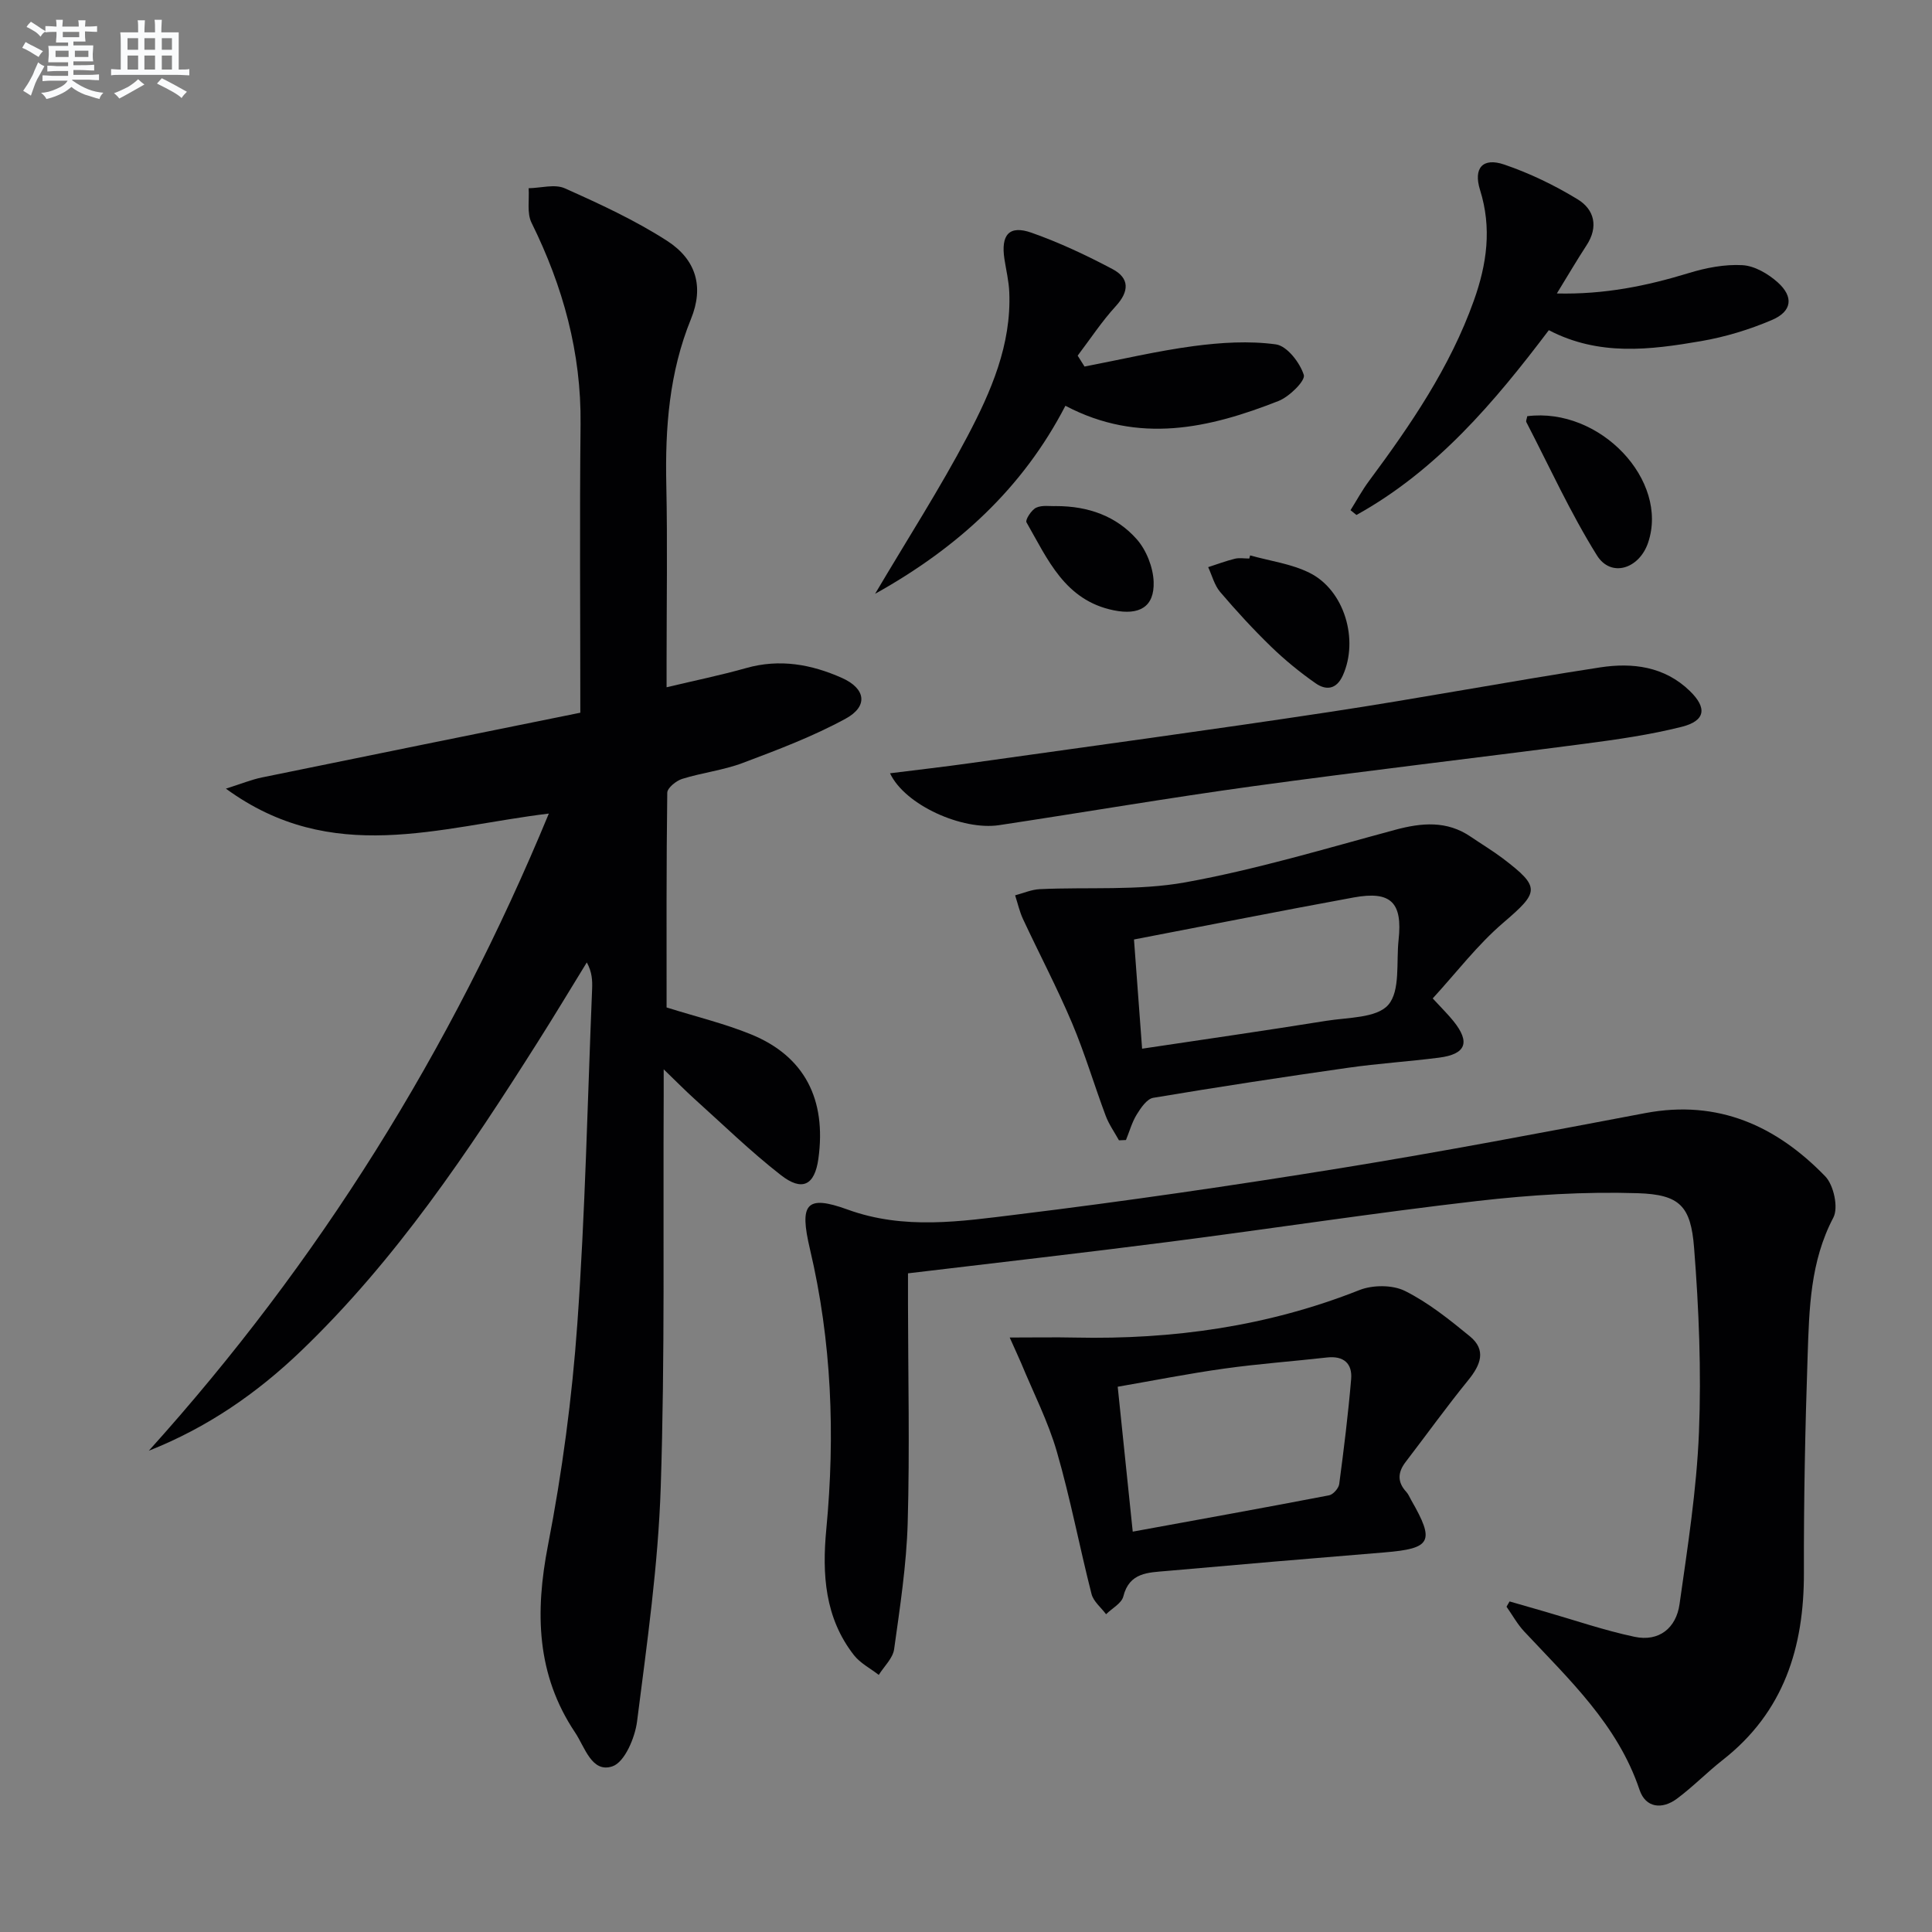 <svg enable-background="new 0 0 400 400" viewBox="0 0 400 400" xmlns="http://www.w3.org/2000/svg"><rect x="0" y="0" width="400" height="400" fill="#808080" stroke="none"/><g fill="#010103"><path d="m120.15 147.56c0-20.77-.16-40.24.05-59.7.16-14.83-3.63-28.55-10.15-41.74-.99-1.99-.44-4.75-.6-7.15 2.52-.04 5.41-.91 7.49.02 7.23 3.23 14.5 6.58 21.14 10.85 6.08 3.91 7.69 9.55 4.98 16.2-4.51 11.08-5.36 22.51-5.11 34.25.26 12.16.06 24.33.06 36.49v5.51c5.92-1.41 11.26-2.5 16.49-3.98 6.94-1.96 13.49-.77 19.82 2.05 4.91 2.19 5.49 5.85.78 8.42-6.77 3.7-14.1 6.46-21.35 9.19-4.01 1.51-8.39 2-12.51 3.29-1.25.39-3.08 1.87-3.09 2.87-.2 14.95-.14 29.91-.14 44.45 6.21 1.95 12.02 3.34 17.5 5.58 11.06 4.52 15.62 13.44 13.93 25.73-.77 5.58-3.4 6.81-7.76 3.41-6.28-4.89-12.01-10.49-17.94-15.82-1.84-1.66-3.58-3.44-6.33-6.09 0 2.46.01 3.97 0 5.49-.14 26.99.27 54-.61 80.97-.53 16.22-2.85 32.4-4.9 48.53-.43 3.41-2.58 8.47-5.1 9.32-4.28 1.45-5.7-3.97-7.73-7-8.03-12-8.31-24.89-5.62-38.75 2.94-15.12 4.99-30.51 6.08-45.88 1.64-23.05 2.11-46.18 3.06-69.28.07-1.76.01-3.52-1.1-5.53-3.36 5.46-6.65 10.95-10.08 16.36-14.44 22.82-29.43 45.22-49.06 64.06-9.14 8.77-19.39 15.87-31.54 20.68 35.17-39.01 62.5-82.75 82.82-131.92-22.75 2.76-44.89 10.9-66.86-5.16 3.26-1.03 5.32-1.88 7.47-2.32 22.08-4.53 44.18-9 65.91-13.4z"/><path d="m312.54 331.56c2.43.7 4.86 1.4 7.29 2.1 6.18 1.78 12.29 3.89 18.57 5.22 5.09 1.08 8.63-1.81 9.33-6.75 1.67-11.81 3.54-23.67 4.02-35.56.51-12.73-.01-25.55-1.01-38.26-.68-8.61-2.96-10.99-11.64-11.27-11.05-.35-22.22.35-33.22 1.61-21.27 2.45-42.44 5.71-63.67 8.44-17.78 2.29-35.6 4.31-54.22 6.54v6.15c.02 15.16.37 30.32-.06 45.47-.25 8.75-1.6 17.49-2.81 26.19-.26 1.89-2.08 3.56-3.18 5.33-1.74-1.35-3.84-2.42-5.15-4.1-6.04-7.74-6.6-16.76-5.71-26.09 1.85-19.49 1.12-38.86-3.39-57.97-2.21-9.37-.84-11.32 7.81-8.18 11.71 4.25 23.4 2.45 35 1.03 22.39-2.74 44.73-6 67.01-9.6 21.11-3.42 42.13-7.43 63.15-11.41 15.04-2.84 27.12 2.65 37.24 13.1 1.75 1.81 2.76 6.47 1.68 8.53-4.8 9.11-5 18.88-5.33 28.63-.51 14.96-.81 29.94-.77 44.91.04 15.46-4.15 28.84-16.78 38.74-3.27 2.56-6.19 5.58-9.52 8.05-3.05 2.26-6.46 1.93-7.73-1.84-4.53-13.5-14.58-22.84-23.88-32.79-1.42-1.52-2.45-3.41-3.66-5.13.21-.36.42-.72.63-1.09z"/><path d="m209.05 276.92c5.31 0 9.43-.08 13.55.01 20.24.43 39.89-2.32 58.84-9.83 2.75-1.09 6.85-1.11 9.43.17 4.84 2.41 9.21 5.93 13.44 9.39 3.49 2.86 2.23 5.94-.32 9.08-4.49 5.52-8.65 11.31-12.98 16.96-1.63 2.13-1.74 4.14.15 6.18.44.48.69 1.13 1.02 1.71 4.94 8.59 4.17 10.02-5.56 10.82-15.06 1.23-30.12 2.51-45.17 3.85-3.7.33-7.64.27-8.88 5.27-.36 1.43-2.34 2.46-3.57 3.68-1.03-1.39-2.62-2.64-3.01-4.19-2.5-9.79-4.37-19.76-7.18-29.46-1.82-6.29-4.87-12.23-7.38-18.32-.62-1.44-1.29-2.87-2.38-5.32zm25.47 40.19c14-2.56 27.34-4.96 40.65-7.52.84-.16 1.98-1.45 2.1-2.33.96-7.23 1.86-14.47 2.47-21.74.27-3.22-1.55-4.85-4.98-4.47-7.09.8-14.21 1.31-21.27 2.3-7.32 1.02-14.58 2.46-22.08 3.76 1.06 10.19 2.05 19.71 3.11 30z"/><path d="m231.67 236.09c-.93-1.68-2.07-3.28-2.74-5.06-2.39-6.38-4.32-12.94-6.97-19.21-3.09-7.3-6.79-14.33-10.15-21.52-.73-1.56-1.1-3.28-1.64-4.93 1.7-.45 3.39-1.2 5.11-1.28 10.07-.47 20.36.36 30.18-1.42 14.62-2.65 28.96-6.97 43.34-10.85 5.56-1.5 10.76-1.97 15.74 1.44 2.2 1.5 4.49 2.87 6.61 4.47 7.87 5.99 7.52 6.95.08 13.32-5.36 4.59-9.72 10.34-14.6 15.66 1.87 2.04 3.17 3.3 4.3 4.71 3.53 4.39 2.58 6.85-3.02 7.56-6.26.8-12.57 1.2-18.81 2.09-13.47 1.92-26.92 3.97-40.33 6.22-1.31.22-2.57 2.07-3.41 3.44-1 1.61-1.51 3.52-2.24 5.3-.49.02-.97.04-1.45.06zm3.11-41.58c.58 7.79 1.11 14.99 1.68 22.61 12.95-1.94 25.56-3.75 38.13-5.77 4.47-.72 10.45-.55 12.84-3.31 2.52-2.91 1.63-8.81 2.13-13.42.85-7.78-1.58-10.22-9.29-8.81-14.97 2.74-29.9 5.71-45.49 8.7z"/><path d="m184.27 160.1c5.82-.73 11.26-1.35 16.68-2.11 24.79-3.49 49.61-6.84 74.36-10.59 18.69-2.83 37.28-6.35 55.96-9.22 6.68-1.03 13.33-.23 18.59 4.88 3.62 3.51 3.25 6.18-1.68 7.42-6.56 1.65-13.33 2.62-20.05 3.5-22.87 3-45.79 5.65-68.64 8.79-17.58 2.42-35.09 5.42-52.64 8.07-7.56 1.14-19.46-4.11-22.58-10.74z"/><path d="m181.18 122.94c6.8-11.5 13.44-21.82 19.14-32.64 4.86-9.23 9.09-18.92 8.64-29.79-.09-2.29-.65-4.57-1-6.85-.78-5.06.98-7.11 5.6-5.48 5.76 2.03 11.35 4.66 16.75 7.52 3.57 1.88 3.52 4.62.68 7.71-2.89 3.16-5.27 6.79-7.87 10.22.47.75.95 1.51 1.42 2.26 7.54-1.45 15.03-3.23 22.63-4.24 5.61-.74 11.44-1.11 16.99-.35 2.3.32 4.97 3.77 5.78 6.33.37 1.18-2.99 4.51-5.24 5.39-14.34 5.64-28.89 9.01-44.12.99-8.81 17.02-22.21 29.35-39.4 38.93z"/><path d="m279.61 105.63c1.26-2.01 2.4-4.12 3.81-6.02 8.64-11.64 16.79-23.55 21.72-37.36 2.7-7.55 3.76-15.03 1.29-22.91-1.43-4.56.56-6.79 5.01-5.27 5.28 1.8 10.43 4.29 15.2 7.2 3.47 2.12 4.34 5.7 1.83 9.53-1.97 3.02-3.8 6.14-6.14 9.96 9.82.23 18.56-1.55 27.26-4.21 3.58-1.1 7.48-1.86 11.17-1.65 2.52.14 5.32 1.79 7.29 3.55 3.36 3.01 2.98 6.02-1.19 7.8-4.68 2-9.69 3.52-14.7 4.38-10.5 1.81-21.11 3.15-31.49-2.27-11.27 14.91-23.23 29.06-39.83 38.26-.41-.33-.82-.66-1.23-.99z"/><path d="m316.2 86.17c15.09-1.91 29.39 13.3 25.02 26.19-1.85 5.45-7.69 7.28-10.59 2.63-5.5-8.81-9.83-18.35-14.62-27.6-.12-.23.09-.64.19-1.22z"/><path d="m258.82 114.99c4.11 1.15 8.51 1.73 12.27 3.59 7.28 3.59 10.27 13.9 6.92 21.28-1.35 2.97-3.53 3.08-5.65 1.59-3.25-2.27-6.36-4.82-9.2-7.57-3.7-3.59-7.2-7.4-10.54-11.32-1.19-1.4-1.68-3.41-2.48-5.14 1.84-.59 3.65-1.28 5.52-1.74.94-.23 1.99-.04 2.99-.04.05-.22.11-.43.17-.65z"/><path d="m218.61 104.78c6.77-.01 12.54 2.11 16.75 6.87 1.99 2.26 3.38 5.8 3.49 8.81.18 5.24-3.01 6.96-8.25 5.9-10.14-2.05-13.69-10.57-18.08-18.22-.29-.51 1.03-2.57 2.01-3.03 1.25-.58 2.91-.27 4.08-.33z"/></g><path d="m6.8 9.5c.6.3 1.3.7 2.1 1.1-.4.4-.7.8-.9 1.2-.7-.4-1.3-.8-1.8-1.1s-1.1-.6-1.6-.8c.2-.4.5-.8.7-1.2.4.2.8.5 1.5.8zm.9 6.9c-.3.6-.5 1.1-.7 1.7s-.4 1.1-.6 1.7c-.6-.4-1.1-.7-1.6-1 .7-1 1.2-1.8 1.5-2.4.3-.5.6-1.1.8-1.7.3-.6.5-1.2.8-1.8.3.3.8.6 1.3.8-.7 1.3-1.2 2.2-1.5 2.7zm.1-11c.4.3 1 .7 1.7 1.1-.5.2-.8.6-1.1 1.1-.5-.6-1-1-1.4-1.2s-.9-.6-1.5-.8c.2-.4.5-.7.9-1.1.5.3.9.6 1.4.9zm10.5 13.1c1 .4 2 .6 3.1.7-.4.4-.7.8-.8 1.3-.9-.2-1.9-.6-3-.9-1-.4-2-.9-2.8-1.6-.5.4-1.1.9-1.9 1.3s-1.9.9-3.3 1.2c-.1-.3-.5-.8-1.1-1.3 1 0 2.1-.3 3.2-.8 1.2-.5 1.9-1 2.3-1.7h-3.2c-.4 0-1 0-2 .1v-1.2c1 0 1.7.1 2 .1h3.3v-1h-2.3c-.2 0-.9 0-2 .1v-1.2c1.2 0 1.9.1 2 .1h2.3v-.8h-4.1c0-.7.1-1.2.1-1.6 0-.5 0-1.1-.1-1.8h4.1v-.7h-2.5c0-.6.1-1.1.1-1.6v-.6h-.5c-.4 0-1 0-1.8.1v-1.3c1.2 0 1.9.1 2.1.1h.2c0-.3 0-.8-.1-1.4h1.4c0 .6-.1 1-.1 1.4h3.4c0-.4 0-.8-.1-1.3h1.5c0 .4-.1.9-.1 1.3.7 0 1.5 0 2.5-.1v1.2c-1 0-1.8-.1-2.5-.1v.6c0 .3 0 .8.1 1.5h-2.5v.8h4.1c0 .8-.1 1.3-.1 1.8s0 1 .1 1.5h-4.1v.8h1.4c.8 0 1.8 0 2.9-.1v1.2c-1 0-1.9-.1-2.8-.1h-1.5v1h3.2c.3 0 1 0 2.1-.1v1.2c-1.1 0-1.8-.1-2.1-.1h-3.4l-.1.1c1.4 1 2.4 1.5 3.4 1.9zm-4.1-6.7v-1.3h-2.7v1.3zm2.2-4.1v-1.1h-3.4v1.1zm1.9 4.1v-1.3h-2.8v1.3z" fill="#fafbfc"/><path d="m37 6.7v2.3 5.4c1 0 1.8 0 2.2-.1v1.3c-.6 0-1.5-.1-2.5-.1h-11.9c-.7 0-1.3 0-1.8.1v-1.3c.5 0 1.1.1 2 .1v-5.2c0-1 0-1.8-.1-2.5h3.7c0-1.3 0-2.1-.1-2.5h1.5c0 .4-.1 1.3-.1 2.5h2.2c0-1.2 0-2.1-.1-2.6h1.5c0 .4-.1 1.3-.1 2.6zm-12.3 13.7c-.3-.4-.7-.8-1.1-1.1 1.1-.4 2.1-.9 2.9-1.3.8-.5 1.5-1 2.1-1.6.4.4.9.8 1.3 1.1-2.5 1.4-4.2 2.4-5.2 2.9zm3.9-10.1v-2.4h-2.2v2.4zm0 4.1v-2.9h-2.2v2.9zm3.5-4.1v-2.4h-2.2v2.4zm0 4.1v-2.9h-2.2v2.9zm.4 2.9 1-1.1c.6.3 1.4.7 2.5 1.3s2 1.1 2.7 1.5c-.4.4-.8.8-1.1 1.3-.8-.8-2.5-1.7-5.1-3zm3.1-7v-2.4h-2.1v2.4zm0 4.1v-2.9h-2.1v2.9z" fill="#fafbfc"/></svg>